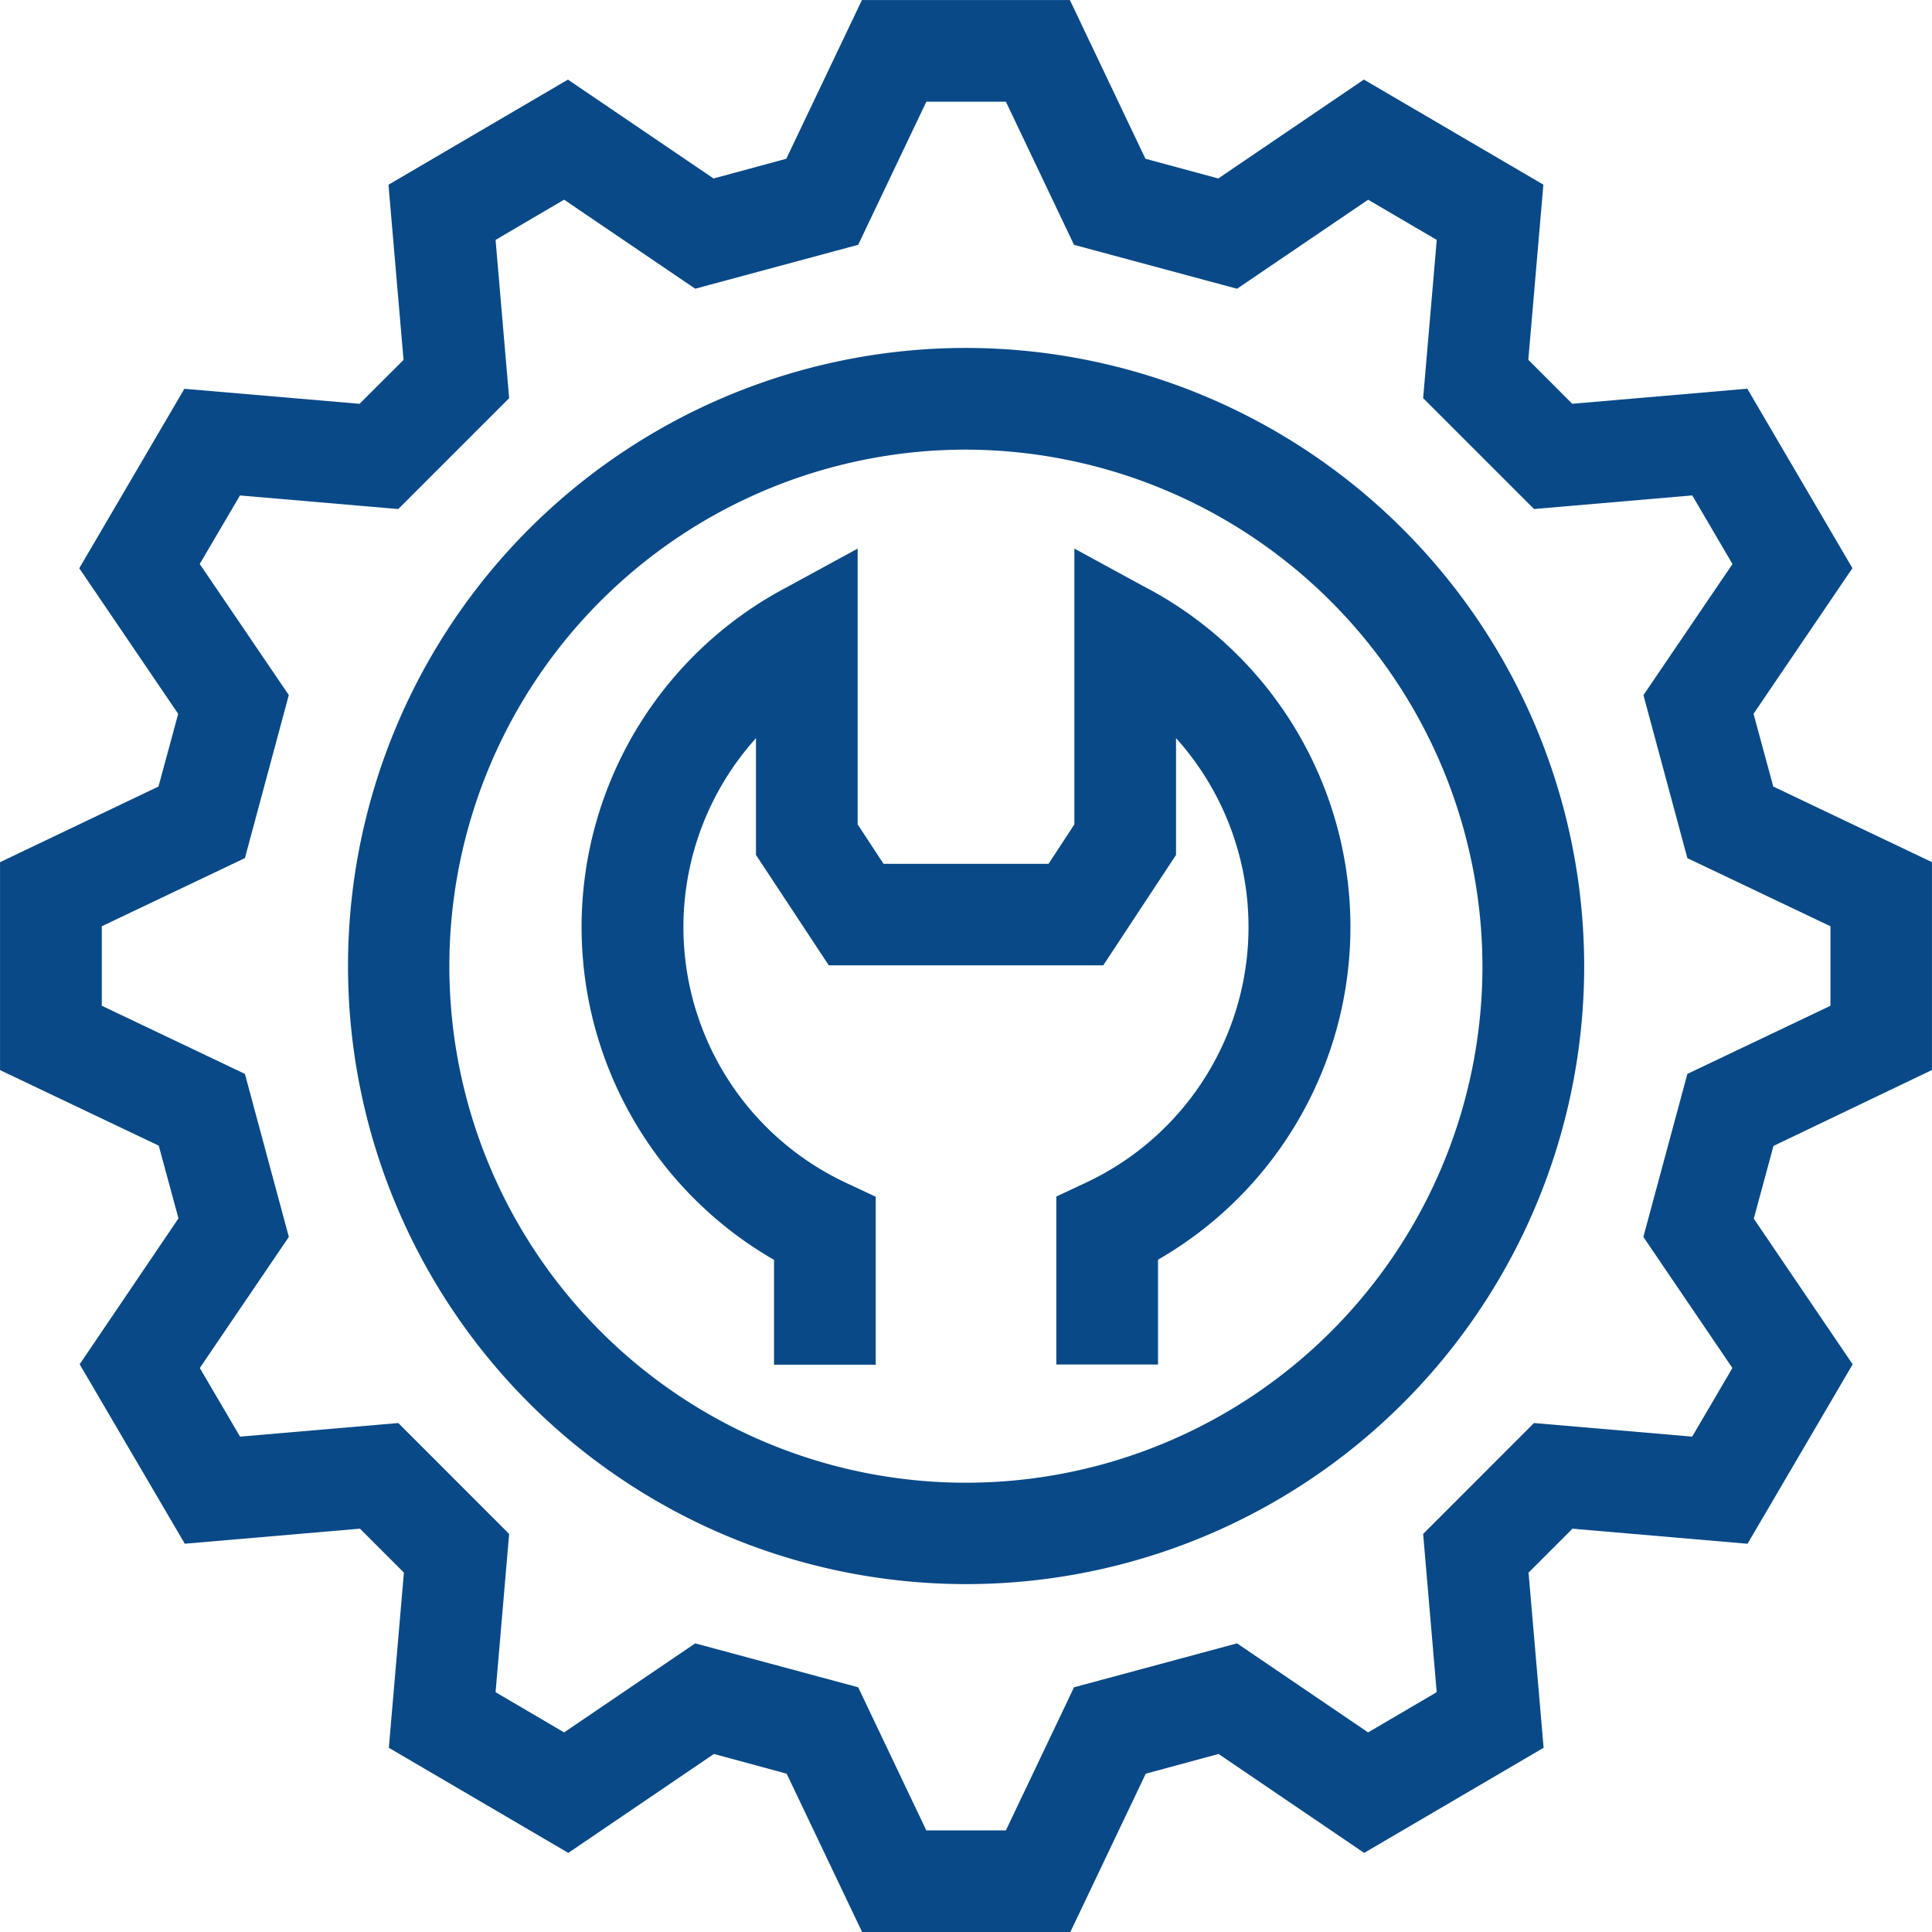 <svg class="nav-icon" xmlns="http://www.w3.org/2000/svg" width="56" height="56" role="img" viewBox="0 0 48.995 48.997" id="icon-industries">
            <g fill="#094987">
                <path d="m1059.059 34.22a15.675 15.675 0 1 0 15.675 15.674 15.693 15.693 0 0 0 -15.675-15.674m13.095 15.674a13.1 13.1 0 1 1 -13.1-13.095 13.132 13.132 0 0 1 13.1 13.095" transform="translate(-1034.559 -25.396)"></path>
                <path d="m1070.995 39.971v-5.271l-4.025-1.918-.5-1.844 2.508-3.694-2.666-4.551-4.44.382-1.114-1.115.382-4.442-4.552-2.665-3.693 2.508-1.847-.5-1.916-4.025h-5.274l-1.918 4.025-1.845.5-3.693-2.507-4.551 2.666.382 4.442-1.115 1.114-4.443-.381-2.666 4.551 2.509 3.693-.5 1.843-4.018 1.918v5.274l4.025 1.916.5 1.844-2.506 3.7 2.666 4.551 4.443-.382 1.114 1.115-.382 4.442 4.551 2.666 3.693-2.509 1.845.5 1.918 4.025h5.272l1.917-4.025 1.846-.5 3.693 2.509 4.551-2.666-.382-4.442 1.114-1.114 4.44.382 2.666-4.551-2.508-3.694.5-1.845zm-7.319 4.233 2.258 3.325-1.02 1.74-4.012-.345-2.811 2.813.344 4.013-1.74 1.02-3.324-2.258-4.134 1.114-1.728 3.629h-2.018l-1.728-3.629-4.133-1.114-3.325 2.258-1.738-1.02.344-4.013-2.812-2.813-4.012.345-1.021-1.74 2.258-3.325-1.114-4.134-3.629-1.728v-2.017l3.629-1.728 1.113-4.135-2.259-3.324 1.021-1.738 4.014.345 2.812-2.812-.344-4.014 1.738-1.02 3.325 2.258 4.133-1.114 1.729-3.629h2.017l1.728 3.63 4.134 1.114 3.325-2.258 1.74 1.019-.345 4.013 2.812 2.812 4.013-.345 1.02 1.74-2.258 3.325 1.114 4.134 3.629 1.728v2.016l-3.629 1.728z" transform="translate(-1022 -12.835)"></path>
                <path d="m1072.146 47.59-.2.363.2-.363-1.906-1.038v6.994l-.655 1h-4.185l-.656-1v-6.994l-1.906 1.038a9.738 9.738 0 0 0 -.215 17v2.659h2.579v-4.26l-.743-.348a7.16 7.16 0 0 1 -2.294-11.281v2.961l1.847 2.8h6.96l1.846-2.8v-2.963a7.16 7.16 0 0 1 -2.293 11.278l-.743.348v4.26h2.579v-2.658a9.738 9.738 0 0 0 -.216-17" transform="translate(-1042.994 -32.639)"></path>
            </g>
                </svg>